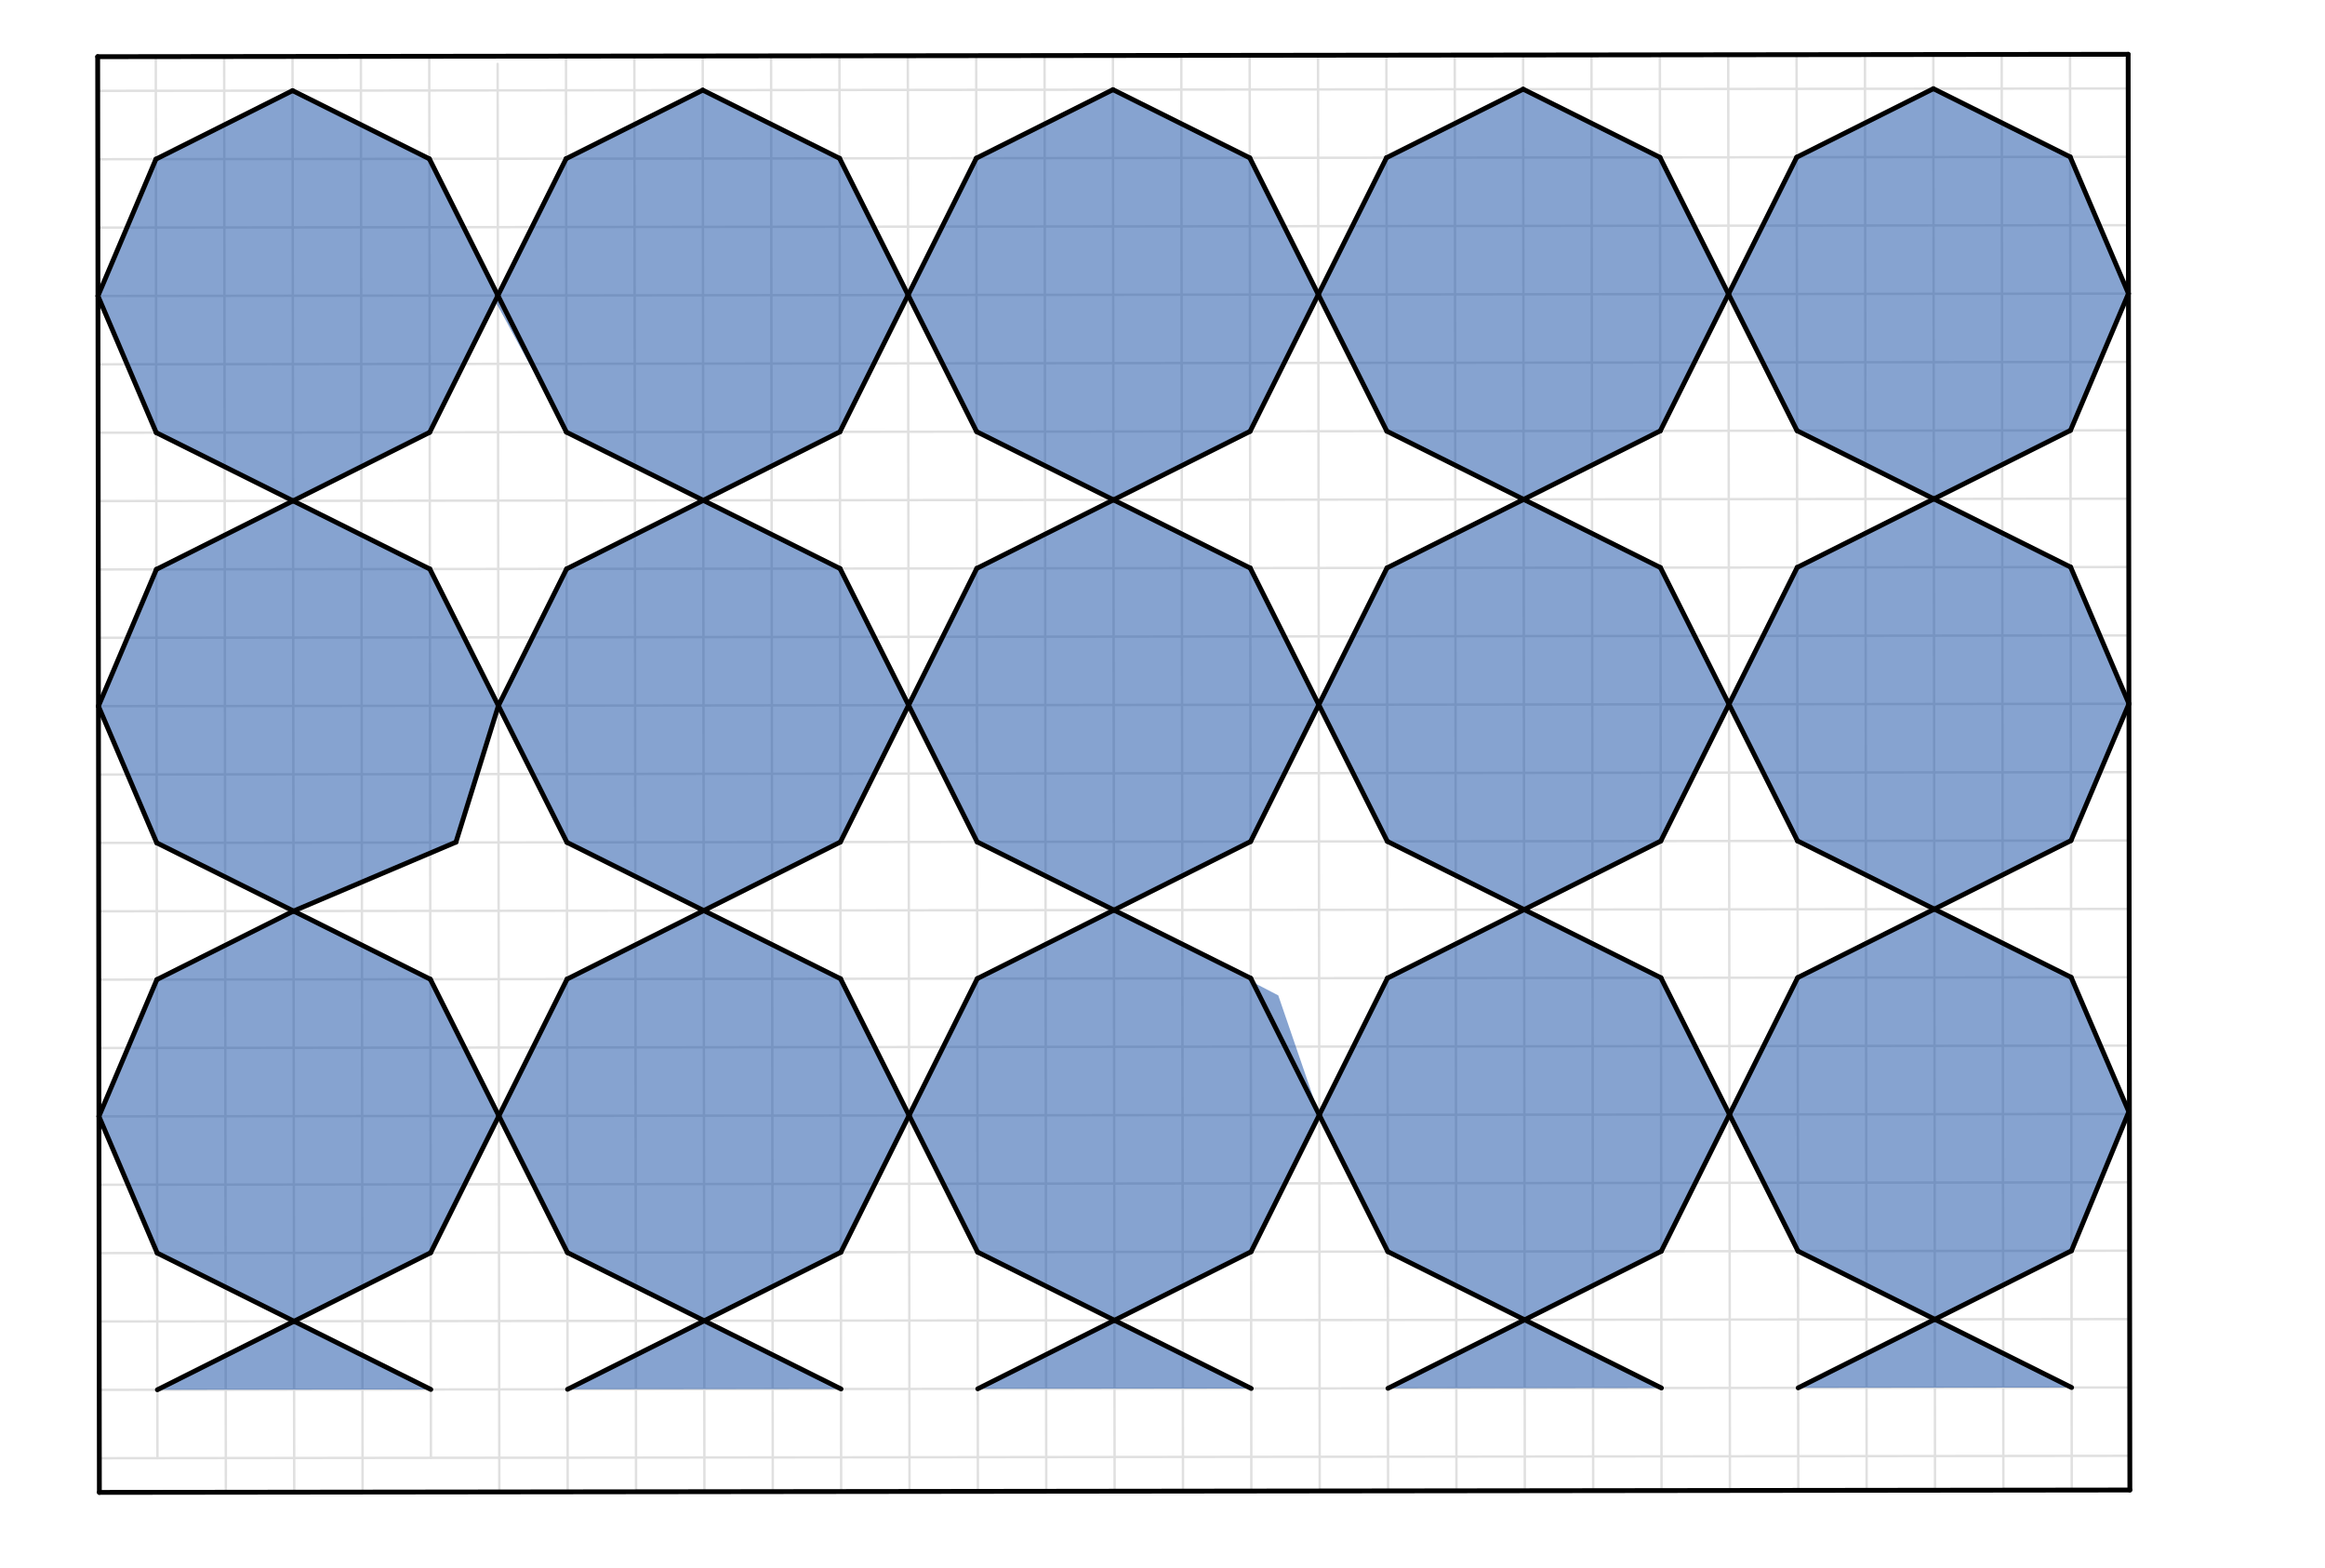 <svg xmlns="http://www.w3.org/2000/svg" class="svg--816" height="100%" preserveAspectRatio="xMidYMid meet" viewBox="0 0 964 650" width="100%"><defs><marker id="marker-arrow" markerHeight="16" markerUnits="userSpaceOnUse" markerWidth="24" orient="auto-start-reverse" refX="24" refY="4" viewBox="0 0 24 8"><path d="M 0 0 L 24 4 L 0 8 z" stroke="inherit"></path></marker></defs><g class="aux-layer--949"><g class="element--733"><line stroke="#E0E0E0" stroke-dasharray="none" stroke-linecap="round" stroke-width="1" x1="461.796" x2="461.445" y1="320.641" y2="23.004"></line></g><g class="element--733"><line stroke="#E0E0E0" stroke-dasharray="none" stroke-linecap="round" stroke-width="1" x1="461.796" x2="462.147" y1="320.634" y2="618.279"></line></g><g class="element--733"><line stroke="#E0E0E0" stroke-dasharray="none" stroke-linecap="round" stroke-width="1" x1="40.851" x2="882.74" y1="321.138" y2="320.145"></line></g><g class="element--733"><line stroke="#E0E0E0" stroke-dasharray="none" stroke-linecap="round" stroke-width="1" x1="40.818" x2="882.707" y1="292.791" y2="291.798"></line></g><g class="element--733"><line stroke="#E0E0E0" stroke-dasharray="none" stroke-linecap="round" stroke-width="1" x1="40.784" x2="882.673" y1="264.445" y2="263.452"></line></g><g class="element--733"><line stroke="#E0E0E0" stroke-dasharray="none" stroke-linecap="round" stroke-width="1" x1="40.75" x2="882.64" y1="236.098" y2="235.105"></line></g><g class="element--733"><line stroke="#E0E0E0" stroke-dasharray="none" stroke-linecap="round" stroke-width="1" x1="40.717" x2="882.606" y1="207.752" y2="206.759"></line></g><g class="element--733"><line stroke="#E0E0E0" stroke-dasharray="none" stroke-linecap="round" stroke-width="1" x1="40.684" x2="882.573" y1="179.405" y2="178.413"></line></g><g class="element--733"><line stroke="#E0E0E0" stroke-dasharray="none" stroke-linecap="round" stroke-width="1" x1="40.65" x2="882.54" y1="151.059" y2="150.066"></line></g><g class="element--733"><line stroke="#E0E0E0" stroke-dasharray="none" stroke-linecap="round" stroke-width="1" x1="40.617" x2="882.506" y1="122.713" y2="121.72"></line></g><g class="element--733"><line stroke="#E0E0E0" stroke-dasharray="none" stroke-linecap="round" stroke-width="1" x1="40.584" x2="882.473" y1="94.366" y2="93.373"></line></g><g class="element--733"><line stroke="#E0E0E0" stroke-dasharray="none" stroke-linecap="round" stroke-width="1" x1="40.55" x2="882.439" y1="66.02" y2="65.027"></line></g><g class="element--733"><line stroke="#E0E0E0" stroke-dasharray="none" stroke-linecap="round" stroke-width="1" x1="40.517" x2="882.406" y1="37.673" y2="36.68"></line></g><g class="element--733"><line stroke="#E0E0E0" stroke-dasharray="none" stroke-linecap="round" stroke-width="1" x1="40.884" x2="882.774" y1="349.484" y2="348.491"></line></g><g class="element--733"><line stroke="#E0E0E0" stroke-dasharray="none" stroke-linecap="round" stroke-width="1" x1="40.918" x2="882.807" y1="377.83" y2="376.838"></line></g><g class="element--733"><line stroke="#E0E0E0" stroke-dasharray="none" stroke-linecap="round" stroke-width="1" x1="40.951" x2="882.84" y1="406.177" y2="405.184"></line></g><g class="element--733"><line stroke="#E0E0E0" stroke-dasharray="none" stroke-linecap="round" stroke-width="1" x1="40.984" x2="882.874" y1="434.523" y2="433.531"></line></g><g class="element--733"><line stroke="#E0E0E0" stroke-dasharray="none" stroke-linecap="round" stroke-width="1" x1="41.018" x2="882.907" y1="462.87" y2="461.877"></line></g><g class="element--733"><line stroke="#E0E0E0" stroke-dasharray="none" stroke-linecap="round" stroke-width="1" x1="41.052" x2="882.941" y1="491.216" y2="490.223"></line></g><g class="element--733"><line stroke="#E0E0E0" stroke-dasharray="none" stroke-linecap="round" stroke-width="1" x1="41.085" x2="882.974" y1="519.563" y2="518.57"></line></g><g class="element--733"><line stroke="#E0E0E0" stroke-dasharray="none" stroke-linecap="round" stroke-width="1" x1="41.118" x2="883.008" y1="547.909" y2="546.916"></line></g><g class="element--733"><line stroke="#E0E0E0" stroke-dasharray="none" stroke-linecap="round" stroke-width="1" x1="41.152" x2="883.041" y1="576.256" y2="575.263"></line></g><g class="element--733"><line stroke="#E0E0E0" stroke-dasharray="none" stroke-linecap="round" stroke-width="1" x1="41.185" x2="883.074" y1="604.602" y2="603.609"></line></g><g class="element--733"><line stroke="#E0E0E0" stroke-dasharray="none" stroke-linecap="round" stroke-width="1" x1="433.8" x2="433.098" y1="618.308" y2="23.037"></line></g><g class="element--733"><line stroke="#E0E0E0" stroke-dasharray="none" stroke-linecap="round" stroke-width="1" x1="405.454" x2="404.752" y1="618.34" y2="23.07"></line></g><g class="element--733"><line stroke="#E0E0E0" stroke-dasharray="none" stroke-linecap="round" stroke-width="1" x1="377.107" x2="376.405" y1="618.379" y2="23.104"></line></g><g class="element--733"><line stroke="#E0E0E0" stroke-dasharray="none" stroke-linecap="round" stroke-width="1" x1="348.761" x2="348.059" y1="618.408" y2="23.137"></line></g><g class="element--733"><line stroke="#E0E0E0" stroke-dasharray="none" stroke-linecap="round" stroke-width="1" x1="320.414" x2="319.712" y1="618.446" y2="23.171"></line></g><g class="element--733"><line stroke="#E0E0E0" stroke-dasharray="none" stroke-linecap="round" stroke-width="1" x1="292.068" x2="291.366" y1="618.479" y2="23.204"></line></g><g class="element--733"><line stroke="#E0E0E0" stroke-dasharray="none" stroke-linecap="round" stroke-width="1" x1="263.722" x2="263.02" y1="618.513" y2="23.238"></line></g><g class="element--733"><line stroke="#E0E0E0" stroke-dasharray="none" stroke-linecap="round" stroke-width="1" x1="235.375" x2="234.673" y1="618.546" y2="23.271"></line></g><g class="element--733"><line stroke="#E0E0E0" stroke-dasharray="none" stroke-linecap="round" stroke-width="1" x1="207.029" x2="206.33" y1="618.58" y2="26.491"></line></g><g class="element--733"><line stroke="#E0E0E0" stroke-dasharray="none" stroke-linecap="round" stroke-width="1" x1="178.665" x2="177.98" y1="604.44" y2="23.338"></line></g><g class="element--733"><line stroke="#E0E0E0" stroke-dasharray="none" stroke-linecap="round" stroke-width="1" x1="150.336" x2="149.634" y1="618.644" y2="23.371"></line></g><g class="element--733"><line stroke="#E0E0E0" stroke-dasharray="none" stroke-linecap="round" stroke-width="1" x1="121.989" x2="121.287" y1="618.68" y2="23.405"></line></g><g class="element--733"><line stroke="#E0E0E0" stroke-dasharray="none" stroke-linecap="round" stroke-width="1" x1="93.643" x2="92.941" y1="618.713" y2="23.438"></line></g><g class="element--733"><line stroke="#E0E0E0" stroke-dasharray="none" stroke-linecap="round" stroke-width="1" x1="65.28" x2="64.594" y1="604.574" y2="23.472"></line></g><g class="element--733"><line stroke="#E0E0E0" stroke-dasharray="none" stroke-linecap="round" stroke-width="1" x1="490.493" x2="489.791" y1="618.245" y2="22.97"></line></g><g class="element--733"><line stroke="#E0E0E0" stroke-dasharray="none" stroke-linecap="round" stroke-width="1" x1="518.839" x2="518.137" y1="618.212" y2="22.937"></line></g><g class="element--733"><line stroke="#E0E0E0" stroke-dasharray="none" stroke-linecap="round" stroke-width="1" x1="547.186" x2="546.484" y1="618.17" y2="22.903"></line></g><g class="element--733"><line stroke="#E0E0E0" stroke-dasharray="none" stroke-linecap="round" stroke-width="1" x1="575.532" x2="574.83" y1="618.145" y2="22.87"></line></g><g class="element--733"><line stroke="#E0E0E0" stroke-dasharray="none" stroke-linecap="round" stroke-width="1" x1="603.879" x2="603.177" y1="618.106" y2="22.836"></line></g><g class="element--733"><line stroke="#E0E0E0" stroke-dasharray="none" stroke-linecap="round" stroke-width="1" x1="632.225" x2="631.523" y1="618.078" y2="22.803"></line></g><g class="element--733"><line stroke="#E0E0E0" stroke-dasharray="none" stroke-linecap="round" stroke-width="1" x1="660.572" x2="659.87" y1="618.045" y2="22.77"></line></g><g class="element--733"><line stroke="#E0E0E0" stroke-dasharray="none" stroke-linecap="round" stroke-width="1" x1="688.918" x2="688.216" y1="618.011" y2="22.736"></line></g><g class="element--733"><line stroke="#E0E0E0" stroke-dasharray="none" stroke-linecap="round" stroke-width="1" x1="717.264" x2="716.563" y1="617.97" y2="22.703"></line></g><g class="element--733"><line stroke="#E0E0E0" stroke-dasharray="none" stroke-linecap="round" stroke-width="1" x1="745.611" x2="744.909" y1="617.945" y2="22.669"></line></g><g class="element--733"><line stroke="#E0E0E0" stroke-dasharray="none" stroke-linecap="round" stroke-width="1" x1="773.957" x2="773.255" y1="617.911" y2="22.636"></line></g><g class="element--733"><line stroke="#E0E0E0" stroke-dasharray="none" stroke-linecap="round" stroke-width="1" x1="802.304" x2="801.602" y1="617.878" y2="22.602"></line></g><g class="element--733"><line stroke="#E0E0E0" stroke-dasharray="none" stroke-linecap="round" stroke-width="1" x1="830.65" x2="829.948" y1="617.844" y2="22.569"></line></g><g class="element--733"><line stroke="#E0E0E0" stroke-dasharray="none" stroke-linecap="round" stroke-width="1" x1="858.997" x2="858.295" y1="617.811" y2="22.536"></line></g></g><g class="main-layer--75a"><g class="element--733"><g fill="#0D47A1" opacity="0.5"><path d="M 121.304 37.578 L 64.645 65.991 L 40.617 122.713 L 64.778 179.377 L 121.505 207.657 L 178.164 179.243 L 206.444 122.517 L 178.03 65.858 L 121.304 37.578 Z" stroke="none"></path></g></g><g class="element--733"><g fill="#0D47A1" opacity="0.5"><path d="M 206.444 122.517 L 234.723 65.791 L 291.383 37.377 L 348.109 65.657 L 376.522 122.316 L 404.802 65.59 L 461.461 37.177 L 518.188 65.456 L 546.601 122.116 L 574.88 65.39 L 631.54 36.976 L 688.266 65.256 L 716.68 121.915 L 744.959 65.189 L 801.619 36.776 L 858.345 65.055 L 882.506 121.72 L 858.479 178.441 L 801.819 206.854 L 745.093 178.575 L 716.68 121.915 L 688.4 178.642 L 631.74 207.055 L 575.014 178.775 L 546.601 122.116 L 518.321 178.842 L 461.662 207.255 L 404.936 178.976 L 376.522 122.316 L 348.243 179.043 L 291.583 207.456 L 234.857 179.176 L 206 126.042 Z" stroke="none"></path></g></g><g class="element--733"><g fill="#0D47A1" opacity="0.5"><path d="M 121.505 207.657 L 64.845 236.07 L 40.818 292.791 L 64.979 349.456 L 121.705 377.735 L 188.707 349.31 L 206.644 292.596 L 235.058 349.255 L 291.784 377.535 L 348.443 349.121 L 376.723 292.395 L 405.136 349.054 L 461.862 377.334 L 518.522 348.921 L 546.801 292.194 L 575.215 348.854 L 631.941 377.134 L 688.601 348.72 L 716.88 291.994 L 745.293 348.653 L 802.02 376.933 L 858.679 348.52 L 882.707 291.798 L 858.545 235.134 L 801.819 206.854 L 745.16 235.268 L 716.88 291.994 L 688.467 235.334 L 631.74 207.055 L 575.081 235.468 L 546.801 292.194 L 518.388 235.535 L 461.662 207.255 L 405.002 235.669 L 376.723 292.395 L 348.31 235.736 L 291.583 207.456 L 234.924 235.869 L 206.644 292.596 L 178.231 235.936 L 121.505 207.657 Z" stroke="none"></path></g></g><g class="element--733"><g fill="#0D47A1" opacity="0.5"><path d="M 121.705 377.735 L 65.046 406.148 L 41.018 462.87 L 65.179 519.534 L 121.906 547.814 L 178.565 519.401 L 206.845 462.674 L 178.431 406.015 L 121.705 377.735 Z" stroke="none"></path></g></g><g class="element--733"><g fill="#0D47A1" opacity="0.5"><path d="M 206.845 462.674 L 235.124 405.948 L 291.784 377.535 L 348.51 405.814 L 376.923 462.474 L 348.644 519.2 L 291.984 547.613 L 235.258 519.334 L 206.845 462.674 Z" stroke="none"></path></g></g><g class="element--733"><g fill="#0D47A1" opacity="0.5"><path d="M 461.862 377.334 L 405.203 405.747 L 376.923 462.474 L 405.337 519.133 L 462.063 547.413 L 518.722 518.999 L 547.002 462.273 L 530 412.708 L 461.862 377.334 Z" stroke="none"></path></g></g><g class="element--733"><g fill="#0D47A1" opacity="0.5"><path d="M 631.941 377.134 L 575.282 405.547 L 547.002 462.273 L 575.415 518.933 L 632.142 547.212 L 688.801 518.799 L 717.081 462.073 L 688.667 405.413 L 631.941 377.134 Z" stroke="none"></path></g></g><g class="element--733"><g fill="#0D47A1" opacity="0.5"><path d="M 802.02 376.933 L 745.36 405.346 L 717.081 462.073 L 745.494 518.732 L 802.22 547.012 L 858.88 518.598 L 882.273 461.878 L 858.746 405.213 L 802.02 376.933 Z" stroke="none"></path></g></g><g class="element--733"><g fill="#0D47A1" opacity="0.5"><path d="M 65.246 576.227 L 121.906 547.814 L 178.632 576.093 L 65.246 576.227 Z" stroke="none"></path></g></g><g class="element--733"><g fill="#0D47A1" opacity="0.5"><path d="M 235.325 576.027 L 291.984 547.613 L 348.711 575.893 L 235.325 576.027 Z" stroke="none"></path></g></g><g class="element--733"><g fill="#0D47A1" opacity="0.5"><path d="M 405.404 575.826 L 462.063 547.413 L 518.789 575.692 L 405.404 575.826 Z" stroke="none"></path></g></g><g class="element--733"><g fill="#0D47A1" opacity="0.5"><path d="M 575.482 575.625 L 632.142 547.212 L 688.868 575.492 L 575.482 575.625 Z" stroke="none"></path></g></g><g class="element--733"><g fill="#0D47A1" opacity="0.5"><path d="M 745.561 575.425 L 858.947 575.291 L 802.22 547.012 L 745.561 575.425 Z" stroke="none"></path></g></g><g class="element--733"><line stroke="#000000" stroke-dasharray="none" stroke-linecap="round" stroke-width="2" x1="40.5" x2="882.389" y1="23.5" y2="22.507"></line></g><g class="element--733"><line stroke="#000000" stroke-dasharray="none" stroke-linecap="round" stroke-width="2" x1="41.202" x2="883.091" y1="618.775" y2="617.782"></line></g><g class="element--733"><line stroke="#000000" stroke-dasharray="none" stroke-linecap="round" stroke-width="2" x1="41.202" x2="40.5" y1="618.775" y2="23.5"></line></g><g class="element--733"><line stroke="#000000" stroke-dasharray="none" stroke-linecap="round" stroke-width="2" x1="883.091" x2="882.389" y1="617.782" y2="22.507"></line></g><g class="element--733"><line stroke="#000000" stroke-dasharray="none" stroke-linecap="round" stroke-width="2" x1="461.662" x2="405.002" y1="207.255" y2="235.669"></line></g><g class="element--733"><line stroke="#000000" stroke-dasharray="none" stroke-linecap="round" stroke-width="2" x1="405.002" x2="376.723" y1="235.669" y2="292.395"></line></g><g class="element--733"><line stroke="#000000" stroke-dasharray="none" stroke-linecap="round" stroke-width="2" x1="376.723" x2="405.136" y1="292.395" y2="349.054"></line></g><g class="element--733"><line stroke="#000000" stroke-dasharray="none" stroke-linecap="round" stroke-width="2" x1="405.136" x2="461.862" y1="349.054" y2="377.334"></line></g><g class="element--733"><line stroke="#000000" stroke-dasharray="none" stroke-linecap="round" stroke-width="2" x1="461.862" x2="518.522" y1="377.334" y2="348.921"></line></g><g class="element--733"><line stroke="#000000" stroke-dasharray="none" stroke-linecap="round" stroke-width="2" x1="518.522" x2="546.801" y1="348.921" y2="292.194"></line></g><g class="element--733"><line stroke="#000000" stroke-dasharray="none" stroke-linecap="round" stroke-width="2" x1="546.801" x2="518.388" y1="292.194" y2="235.535"></line></g><g class="element--733"><line stroke="#000000" stroke-dasharray="none" stroke-linecap="round" stroke-width="2" x1="518.388" x2="461.662" y1="235.535" y2="207.255"></line></g><g class="element--733"><line stroke="#000000" stroke-dasharray="none" stroke-linecap="round" stroke-width="2" x1="546.801" x2="575.081" y1="292.194" y2="235.468"></line></g><g class="element--733"><line stroke="#000000" stroke-dasharray="none" stroke-linecap="round" stroke-width="2" x1="575.081" x2="631.74" y1="235.468" y2="207.055"></line></g><g class="element--733"><line stroke="#000000" stroke-dasharray="none" stroke-linecap="round" stroke-width="2" x1="631.74" x2="688.467" y1="207.055" y2="235.334"></line></g><g class="element--733"><line stroke="#000000" stroke-dasharray="none" stroke-linecap="round" stroke-width="2" x1="688.467" x2="716.88" y1="235.334" y2="291.994"></line></g><g class="element--733"><line stroke="#000000" stroke-dasharray="none" stroke-linecap="round" stroke-width="2" x1="716.88" x2="688.601" y1="291.994" y2="348.72"></line></g><g class="element--733"><line stroke="#000000" stroke-dasharray="none" stroke-linecap="round" stroke-width="2" x1="688.601" x2="631.941" y1="348.72" y2="377.134"></line></g><g class="element--733"><line stroke="#000000" stroke-dasharray="none" stroke-linecap="round" stroke-width="2" x1="631.941" x2="575.215" y1="377.134" y2="348.854"></line></g><g class="element--733"><line stroke="#000000" stroke-dasharray="none" stroke-linecap="round" stroke-width="2" x1="575.215" x2="546.801" y1="348.854" y2="292.194"></line></g><g class="element--733"><line stroke="#000000" stroke-dasharray="none" stroke-linecap="round" stroke-width="2" x1="461.662" x2="518.321" y1="207.255" y2="178.842"></line></g><g class="element--733"><line stroke="#000000" stroke-dasharray="none" stroke-linecap="round" stroke-width="2" x1="518.321" x2="546.601" y1="178.842" y2="122.116"></line></g><g class="element--733"><line stroke="#000000" stroke-dasharray="none" stroke-linecap="round" stroke-width="2" x1="546.601" x2="518.188" y1="122.116" y2="65.456"></line></g><g class="element--733"><line stroke="#000000" stroke-dasharray="none" stroke-linecap="round" stroke-width="2" x1="518.188" x2="461.461" y1="65.456" y2="37.177"></line></g><g class="element--733"><line stroke="#000000" stroke-dasharray="none" stroke-linecap="round" stroke-width="2" x1="461.461" x2="404.802" y1="37.177" y2="65.59"></line></g><g class="element--733"><line stroke="#000000" stroke-dasharray="none" stroke-linecap="round" stroke-width="2" x1="404.802" x2="376.522" y1="65.59" y2="122.316"></line></g><g class="element--733"><line stroke="#000000" stroke-dasharray="none" stroke-linecap="round" stroke-width="2" x1="376.522" x2="404.936" y1="122.316" y2="178.976"></line></g><g class="element--733"><line stroke="#000000" stroke-dasharray="none" stroke-linecap="round" stroke-width="2" x1="404.936" x2="461.662" y1="178.976" y2="207.255"></line></g><g class="element--733"><line stroke="#000000" stroke-dasharray="none" stroke-linecap="round" stroke-width="2" x1="631.74" x2="575.014" y1="207.055" y2="178.775"></line></g><g class="element--733"><line stroke="#000000" stroke-dasharray="none" stroke-linecap="round" stroke-width="2" x1="575.014" x2="546.601" y1="178.775" y2="122.116"></line></g><g class="element--733"><line stroke="#000000" stroke-dasharray="none" stroke-linecap="round" stroke-width="2" x1="546.601" x2="574.88" y1="122.116" y2="65.39"></line></g><g class="element--733"><line stroke="#000000" stroke-dasharray="none" stroke-linecap="round" stroke-width="2" x1="574.88" x2="631.54" y1="65.39" y2="36.976"></line></g><g class="element--733"><line stroke="#000000" stroke-dasharray="none" stroke-linecap="round" stroke-width="2" x1="631.54" x2="688.266" y1="36.976" y2="65.256"></line></g><g class="element--733"><line stroke="#000000" stroke-dasharray="none" stroke-linecap="round" stroke-width="2" x1="688.266" x2="716.68" y1="65.256" y2="121.915"></line></g><g class="element--733"><line stroke="#000000" stroke-dasharray="none" stroke-linecap="round" stroke-width="2" x1="716.68" x2="688.4" y1="121.915" y2="178.642"></line></g><g class="element--733"><line stroke="#000000" stroke-dasharray="none" stroke-linecap="round" stroke-width="2" x1="688.4" x2="631.74" y1="178.642" y2="207.055"></line></g><g class="element--733"><line stroke="#000000" stroke-dasharray="none" stroke-linecap="round" stroke-width="2" x1="376.522" x2="348.243" y1="122.316" y2="179.043"></line></g><g class="element--733"><line stroke="#000000" stroke-dasharray="none" stroke-linecap="round" stroke-width="2" x1="348.243" x2="291.583" y1="179.043" y2="207.456"></line></g><g class="element--733"><line stroke="#000000" stroke-dasharray="none" stroke-linecap="round" stroke-width="2" x1="291.583" x2="348.31" y1="207.456" y2="235.736"></line></g><g class="element--733"><line stroke="#000000" stroke-dasharray="none" stroke-linecap="round" stroke-width="2" x1="348.31" x2="376.723" y1="235.736" y2="292.395"></line></g><g class="element--733"><line stroke="#000000" stroke-dasharray="none" stroke-linecap="round" stroke-width="2" x1="376.522" x2="348.109" y1="122.316" y2="65.657"></line></g><g class="element--733"><line stroke="#000000" stroke-dasharray="none" stroke-linecap="round" stroke-width="2" x1="348.109" x2="291.383" y1="65.657" y2="37.377"></line></g><g class="element--733"><line stroke="#000000" stroke-dasharray="none" stroke-linecap="round" stroke-width="2" x1="291.383" x2="234.723" y1="37.377" y2="65.791"></line></g><g class="element--733"><line stroke="#000000" stroke-dasharray="none" stroke-linecap="round" stroke-width="2" x1="234.723" x2="206.444" y1="65.791" y2="122.517"></line></g><g class="element--733"><line stroke="#000000" stroke-dasharray="none" stroke-linecap="round" stroke-width="2" x1="206.444" x2="234.857" y1="122.517" y2="179.176"></line></g><g class="element--733"><line stroke="#000000" stroke-dasharray="none" stroke-linecap="round" stroke-width="2" x1="234.857" x2="291.583" y1="179.176" y2="207.456"></line></g><g class="element--733"><line stroke="#000000" stroke-dasharray="none" stroke-linecap="round" stroke-width="2" x1="291.583" x2="234.924" y1="207.456" y2="235.869"></line></g><g class="element--733"><line stroke="#000000" stroke-dasharray="none" stroke-linecap="round" stroke-width="2" x1="234.924" x2="206.644" y1="235.869" y2="292.596"></line></g><g class="element--733"><line stroke="#000000" stroke-dasharray="none" stroke-linecap="round" stroke-width="2" x1="206.644" x2="235.058" y1="292.596" y2="349.255"></line></g><g class="element--733"><line stroke="#000000" stroke-dasharray="none" stroke-linecap="round" stroke-width="2" x1="235.058" x2="291.784" y1="349.255" y2="377.535"></line></g><g class="element--733"><line stroke="#000000" stroke-dasharray="none" stroke-linecap="round" stroke-width="2" x1="291.784" x2="348.443" y1="377.535" y2="349.121"></line></g><g class="element--733"><line stroke="#000000" stroke-dasharray="none" stroke-linecap="round" stroke-width="2" x1="348.443" x2="376.723" y1="349.121" y2="292.395"></line></g><g class="element--733"><line stroke="#000000" stroke-dasharray="none" stroke-linecap="round" stroke-width="2" x1="716.68" x2="745.093" y1="121.915" y2="178.575"></line></g><g class="element--733"><line stroke="#000000" stroke-dasharray="none" stroke-linecap="round" stroke-width="2" x1="745.093" x2="801.819" y1="178.575" y2="206.854"></line></g><g class="element--733"><line stroke="#000000" stroke-dasharray="none" stroke-linecap="round" stroke-width="2" x1="801.819" x2="858.479" y1="206.854" y2="178.441"></line></g><g class="element--733"><line stroke="#000000" stroke-dasharray="none" stroke-linecap="round" stroke-width="2" x1="858.479" x2="882.506" y1="178.441" y2="121.72"></line></g><g class="element--733"><line stroke="#000000" stroke-dasharray="none" stroke-linecap="round" stroke-width="2" x1="882.506" x2="858.345" y1="121.72" y2="65.055"></line></g><g class="element--733"><line stroke="#000000" stroke-dasharray="none" stroke-linecap="round" stroke-width="2" x1="858.345" x2="801.619" y1="65.055" y2="36.776"></line></g><g class="element--733"><line stroke="#000000" stroke-dasharray="none" stroke-linecap="round" stroke-width="2" x1="801.619" x2="744.959" y1="36.776" y2="65.189"></line></g><g class="element--733"><line stroke="#000000" stroke-dasharray="none" stroke-linecap="round" stroke-width="2" x1="744.959" x2="716.68" y1="65.189" y2="121.915"></line></g><g class="element--733"><line stroke="#000000" stroke-dasharray="none" stroke-linecap="round" stroke-width="2" x1="801.819" x2="745.16" y1="206.854" y2="235.268"></line></g><g class="element--733"><line stroke="#000000" stroke-dasharray="none" stroke-linecap="round" stroke-width="2" x1="745.16" x2="716.88" y1="235.268" y2="291.994"></line></g><g class="element--733"><line stroke="#000000" stroke-dasharray="none" stroke-linecap="round" stroke-width="2" x1="716.88" x2="745.293" y1="291.994" y2="348.653"></line></g><g class="element--733"><line stroke="#000000" stroke-dasharray="none" stroke-linecap="round" stroke-width="2" x1="745.293" x2="802.02" y1="348.653" y2="376.933"></line></g><g class="element--733"><line stroke="#000000" stroke-dasharray="none" stroke-linecap="round" stroke-width="2" x1="802.02" x2="858.679" y1="376.933" y2="348.52"></line></g><g class="element--733"><line stroke="#000000" stroke-dasharray="none" stroke-linecap="round" stroke-width="2" x1="858.679" x2="882.707" y1="348.52" y2="291.798"></line></g><g class="element--733"><line stroke="#000000" stroke-dasharray="none" stroke-linecap="round" stroke-width="2" x1="882.707" x2="858.545" y1="291.798" y2="235.134"></line></g><g class="element--733"><line stroke="#000000" stroke-dasharray="none" stroke-linecap="round" stroke-width="2" x1="858.545" x2="801.819" y1="235.134" y2="206.854"></line></g><g class="element--733"><line stroke="#000000" stroke-dasharray="none" stroke-linecap="round" stroke-width="2" x1="206.444" x2="178.164" y1="122.517" y2="179.243"></line></g><g class="element--733"><line stroke="#000000" stroke-dasharray="none" stroke-linecap="round" stroke-width="2" x1="178.164" x2="121.505" y1="179.243" y2="207.657"></line></g><g class="element--733"><line stroke="#000000" stroke-dasharray="none" stroke-linecap="round" stroke-width="2" x1="121.505" x2="178.231" y1="207.657" y2="235.936"></line></g><g class="element--733"><line stroke="#000000" stroke-dasharray="none" stroke-linecap="round" stroke-width="2" x1="178.231" x2="206.644" y1="235.936" y2="292.596"></line></g><g class="element--733"><line stroke="#000000" stroke-dasharray="none" stroke-linecap="round" stroke-width="2" x1="206.644" x2="189.047" y1="292.596" y2="349.165"></line></g><g class="element--733"><line stroke="#000000" stroke-dasharray="none" stroke-linecap="round" stroke-width="2" x1="189.047" x2="121.705" y1="349.165" y2="377.735"></line></g><g class="element--733"><line stroke="#000000" stroke-dasharray="none" stroke-linecap="round" stroke-width="2" x1="121.705" x2="64.979" y1="377.735" y2="349.456"></line></g><g class="element--733"><line stroke="#000000" stroke-dasharray="none" stroke-linecap="round" stroke-width="2" x1="64.979" x2="40.818" y1="349.456" y2="292.791"></line></g><g class="element--733"><line stroke="#000000" stroke-dasharray="none" stroke-linecap="round" stroke-width="2" x1="40.818" x2="64.845" y1="292.791" y2="236.07"></line></g><g class="element--733"><line stroke="#000000" stroke-dasharray="none" stroke-linecap="round" stroke-width="2" x1="64.845" x2="121.505" y1="236.07" y2="207.657"></line></g><g class="element--733"><line stroke="#000000" stroke-dasharray="none" stroke-linecap="round" stroke-width="2" x1="121.505" x2="64.778" y1="207.657" y2="179.377"></line></g><g class="element--733"><line stroke="#000000" stroke-dasharray="none" stroke-linecap="round" stroke-width="2" x1="64.778" x2="40.617" y1="179.377" y2="122.713"></line></g><g class="element--733"><line stroke="#000000" stroke-dasharray="none" stroke-linecap="round" stroke-width="2" x1="40.617" x2="64.645" y1="122.713" y2="65.991"></line></g><g class="element--733"><line stroke="#000000" stroke-dasharray="none" stroke-linecap="round" stroke-width="2" x1="64.645" x2="121.304" y1="65.991" y2="37.578"></line></g><g class="element--733"><line stroke="#000000" stroke-dasharray="none" stroke-linecap="round" stroke-width="2" x1="121.304" x2="178.03" y1="37.578" y2="65.858"></line></g><g class="element--733"><line stroke="#000000" stroke-dasharray="none" stroke-linecap="round" stroke-width="2" x1="178.03" x2="206.444" y1="65.858" y2="122.517"></line></g><g class="element--733"><line stroke="#000000" stroke-dasharray="none" stroke-linecap="round" stroke-width="2" x1="121.705" x2="65.046" y1="377.735" y2="406.148"></line></g><g class="element--733"><line stroke="#000000" stroke-dasharray="none" stroke-linecap="round" stroke-width="2" x1="65.046" x2="41.018" y1="406.148" y2="462.87"></line></g><g class="element--733"><line stroke="#000000" stroke-dasharray="none" stroke-linecap="round" stroke-width="2" x1="41.018" x2="65.179" y1="462.87" y2="519.534"></line></g><g class="element--733"><line stroke="#000000" stroke-dasharray="none" stroke-linecap="round" stroke-width="2" x1="65.179" x2="121.906" y1="519.534" y2="547.814"></line></g><g class="element--733"><line stroke="#000000" stroke-dasharray="none" stroke-linecap="round" stroke-width="2" x1="121.906" x2="178.565" y1="547.814" y2="519.401"></line></g><g class="element--733"><line stroke="#000000" stroke-dasharray="none" stroke-linecap="round" stroke-width="2" x1="178.565" x2="206.845" y1="519.401" y2="462.674"></line></g><g class="element--733"><line stroke="#000000" stroke-dasharray="none" stroke-linecap="round" stroke-width="2" x1="206.845" x2="178.431" y1="462.674" y2="406.015"></line></g><g class="element--733"><line stroke="#000000" stroke-dasharray="none" stroke-linecap="round" stroke-width="2" x1="178.431" x2="121.705" y1="406.015" y2="377.735"></line></g><g class="element--733"><line stroke="#000000" stroke-dasharray="none" stroke-linecap="round" stroke-width="2" x1="291.784" x2="235.124" y1="377.535" y2="405.948"></line></g><g class="element--733"><line stroke="#000000" stroke-dasharray="none" stroke-linecap="round" stroke-width="2" x1="235.124" x2="206.845" y1="405.948" y2="462.674"></line></g><g class="element--733"><line stroke="#000000" stroke-dasharray="none" stroke-linecap="round" stroke-width="2" x1="206.845" x2="235.258" y1="462.674" y2="519.334"></line></g><g class="element--733"><line stroke="#000000" stroke-dasharray="none" stroke-linecap="round" stroke-width="2" x1="235.258" x2="291.984" y1="519.334" y2="547.613"></line></g><g class="element--733"><line stroke="#000000" stroke-dasharray="none" stroke-linecap="round" stroke-width="2" x1="291.984" x2="348.644" y1="547.613" y2="519.2"></line></g><g class="element--733"><line stroke="#000000" stroke-dasharray="none" stroke-linecap="round" stroke-width="2" x1="348.644" x2="376.923" y1="519.2" y2="462.474"></line></g><g class="element--733"><line stroke="#000000" stroke-dasharray="none" stroke-linecap="round" stroke-width="2" x1="376.923" x2="348.51" y1="462.474" y2="405.814"></line></g><g class="element--733"><line stroke="#000000" stroke-dasharray="none" stroke-linecap="round" stroke-width="2" x1="348.51" x2="291.784" y1="405.814" y2="377.535"></line></g><g class="element--733"><line stroke="#000000" stroke-dasharray="none" stroke-linecap="round" stroke-width="2" x1="376.923" x2="405.203" y1="462.474" y2="405.747"></line></g><g class="element--733"><line stroke="#000000" stroke-dasharray="none" stroke-linecap="round" stroke-width="2" x1="405.203" x2="461.862" y1="405.747" y2="377.334"></line></g><g class="element--733"><line stroke="#000000" stroke-dasharray="none" stroke-linecap="round" stroke-width="2" x1="461.862" x2="518.589" y1="377.334" y2="405.614"></line></g><g class="element--733"><line stroke="#000000" stroke-dasharray="none" stroke-linecap="round" stroke-width="2" x1="518.589" x2="547.002" y1="405.614" y2="462.273"></line></g><g class="element--733"><line stroke="#000000" stroke-dasharray="none" stroke-linecap="round" stroke-width="2" x1="547.002" x2="518.722" y1="462.273" y2="518.999"></line></g><g class="element--733"><line stroke="#000000" stroke-dasharray="none" stroke-linecap="round" stroke-width="2" x1="518.722" x2="462.063" y1="518.999" y2="547.413"></line></g><g class="element--733"><line stroke="#000000" stroke-dasharray="none" stroke-linecap="round" stroke-width="2" x1="462.063" x2="405.337" y1="547.413" y2="519.133"></line></g><g class="element--733"><line stroke="#000000" stroke-dasharray="none" stroke-linecap="round" stroke-width="2" x1="405.337" x2="376.923" y1="519.133" y2="462.474"></line></g><g class="element--733"><line stroke="#000000" stroke-dasharray="none" stroke-linecap="round" stroke-width="2" x1="547.002" x2="575.282" y1="462.273" y2="405.547"></line></g><g class="element--733"><line stroke="#000000" stroke-dasharray="none" stroke-linecap="round" stroke-width="2" x1="575.282" x2="631.941" y1="405.547" y2="377.134"></line></g><g class="element--733"><line stroke="#000000" stroke-dasharray="none" stroke-linecap="round" stroke-width="2" x1="631.941" x2="688.667" y1="377.134" y2="405.413"></line></g><g class="element--733"><line stroke="#000000" stroke-dasharray="none" stroke-linecap="round" stroke-width="2" x1="688.667" x2="717.081" y1="405.413" y2="462.073"></line></g><g class="element--733"><line stroke="#000000" stroke-dasharray="none" stroke-linecap="round" stroke-width="2" x1="717.081" x2="688.801" y1="462.073" y2="518.799"></line></g><g class="element--733"><line stroke="#000000" stroke-dasharray="none" stroke-linecap="round" stroke-width="2" x1="688.801" x2="632.142" y1="518.799" y2="547.212"></line></g><g class="element--733"><line stroke="#000000" stroke-dasharray="none" stroke-linecap="round" stroke-width="2" x1="632.142" x2="575.415" y1="547.212" y2="518.933"></line></g><g class="element--733"><line stroke="#000000" stroke-dasharray="none" stroke-linecap="round" stroke-width="2" x1="575.415" x2="547.002" y1="518.933" y2="462.273"></line></g><g class="element--733"><line stroke="#000000" stroke-dasharray="none" stroke-linecap="round" stroke-width="2" x1="717.081" x2="745.36" y1="462.073" y2="405.346"></line></g><g class="element--733"><line stroke="#000000" stroke-dasharray="none" stroke-linecap="round" stroke-width="2" x1="745.36" x2="802.02" y1="405.346" y2="376.933"></line></g><g class="element--733"><line stroke="#000000" stroke-dasharray="none" stroke-linecap="round" stroke-width="2" x1="802.02" x2="858.746" y1="376.933" y2="405.213"></line></g><g class="element--733"><line stroke="#000000" stroke-dasharray="none" stroke-linecap="round" stroke-width="2" x1="858.746" x2="882.657" y1="405.213" y2="460.946"></line></g><g class="element--733"><line stroke="#000000" stroke-dasharray="none" stroke-linecap="round" stroke-width="2" x1="882.657" x2="858.88" y1="460.946" y2="518.598"></line></g><g class="element--733"><line stroke="#000000" stroke-dasharray="none" stroke-linecap="round" stroke-width="2" x1="858.88" x2="802.22" y1="518.598" y2="547.012"></line></g><g class="element--733"><line stroke="#000000" stroke-dasharray="none" stroke-linecap="round" stroke-width="2" x1="802.22" x2="745.494" y1="547.012" y2="518.732"></line></g><g class="element--733"><line stroke="#000000" stroke-dasharray="none" stroke-linecap="round" stroke-width="2" x1="745.494" x2="717.081" y1="518.732" y2="462.073"></line></g><g class="element--733"><line stroke="#000000" stroke-dasharray="none" stroke-linecap="round" stroke-width="2" x1="121.906" x2="178.632" y1="547.814" y2="576.093"></line></g><g class="element--733"><line stroke="#000000" stroke-dasharray="none" stroke-linecap="round" stroke-width="2" x1="291.984" x2="235.325" y1="547.613" y2="576.027"></line></g><g class="element--733"><line stroke="#000000" stroke-dasharray="none" stroke-linecap="round" stroke-width="2" x1="291.984" x2="348.711" y1="547.613" y2="575.893"></line></g><g class="element--733"><line stroke="#000000" stroke-dasharray="none" stroke-linecap="round" stroke-width="2" x1="462.063" x2="405.404" y1="547.413" y2="575.826"></line></g><g class="element--733"><line stroke="#000000" stroke-dasharray="none" stroke-linecap="round" stroke-width="2" x1="462.063" x2="518.789" y1="547.413" y2="575.692"></line></g><g class="element--733"><line stroke="#000000" stroke-dasharray="none" stroke-linecap="round" stroke-width="2" x1="632.142" x2="575.482" y1="547.212" y2="575.625"></line></g><g class="element--733"><line stroke="#000000" stroke-dasharray="none" stroke-linecap="round" stroke-width="2" x1="632.142" x2="688.868" y1="547.212" y2="575.492"></line></g><g class="element--733"><line stroke="#000000" stroke-dasharray="none" stroke-linecap="round" stroke-width="2" x1="802.22" x2="745.561" y1="547.012" y2="575.425"></line></g><g class="element--733"><line stroke="#000000" stroke-dasharray="none" stroke-linecap="round" stroke-width="2" x1="802.22" x2="858.947" y1="547.012" y2="575.291"></line></g><g class="element--733"><line stroke="#000000" stroke-dasharray="none" stroke-linecap="round" stroke-width="2" x1="121.906" x2="65.246" y1="547.814" y2="576.227"></line></g></g><g class="snaps-layer--ac6"></g><g class="temp-layer--52d"></g></svg>